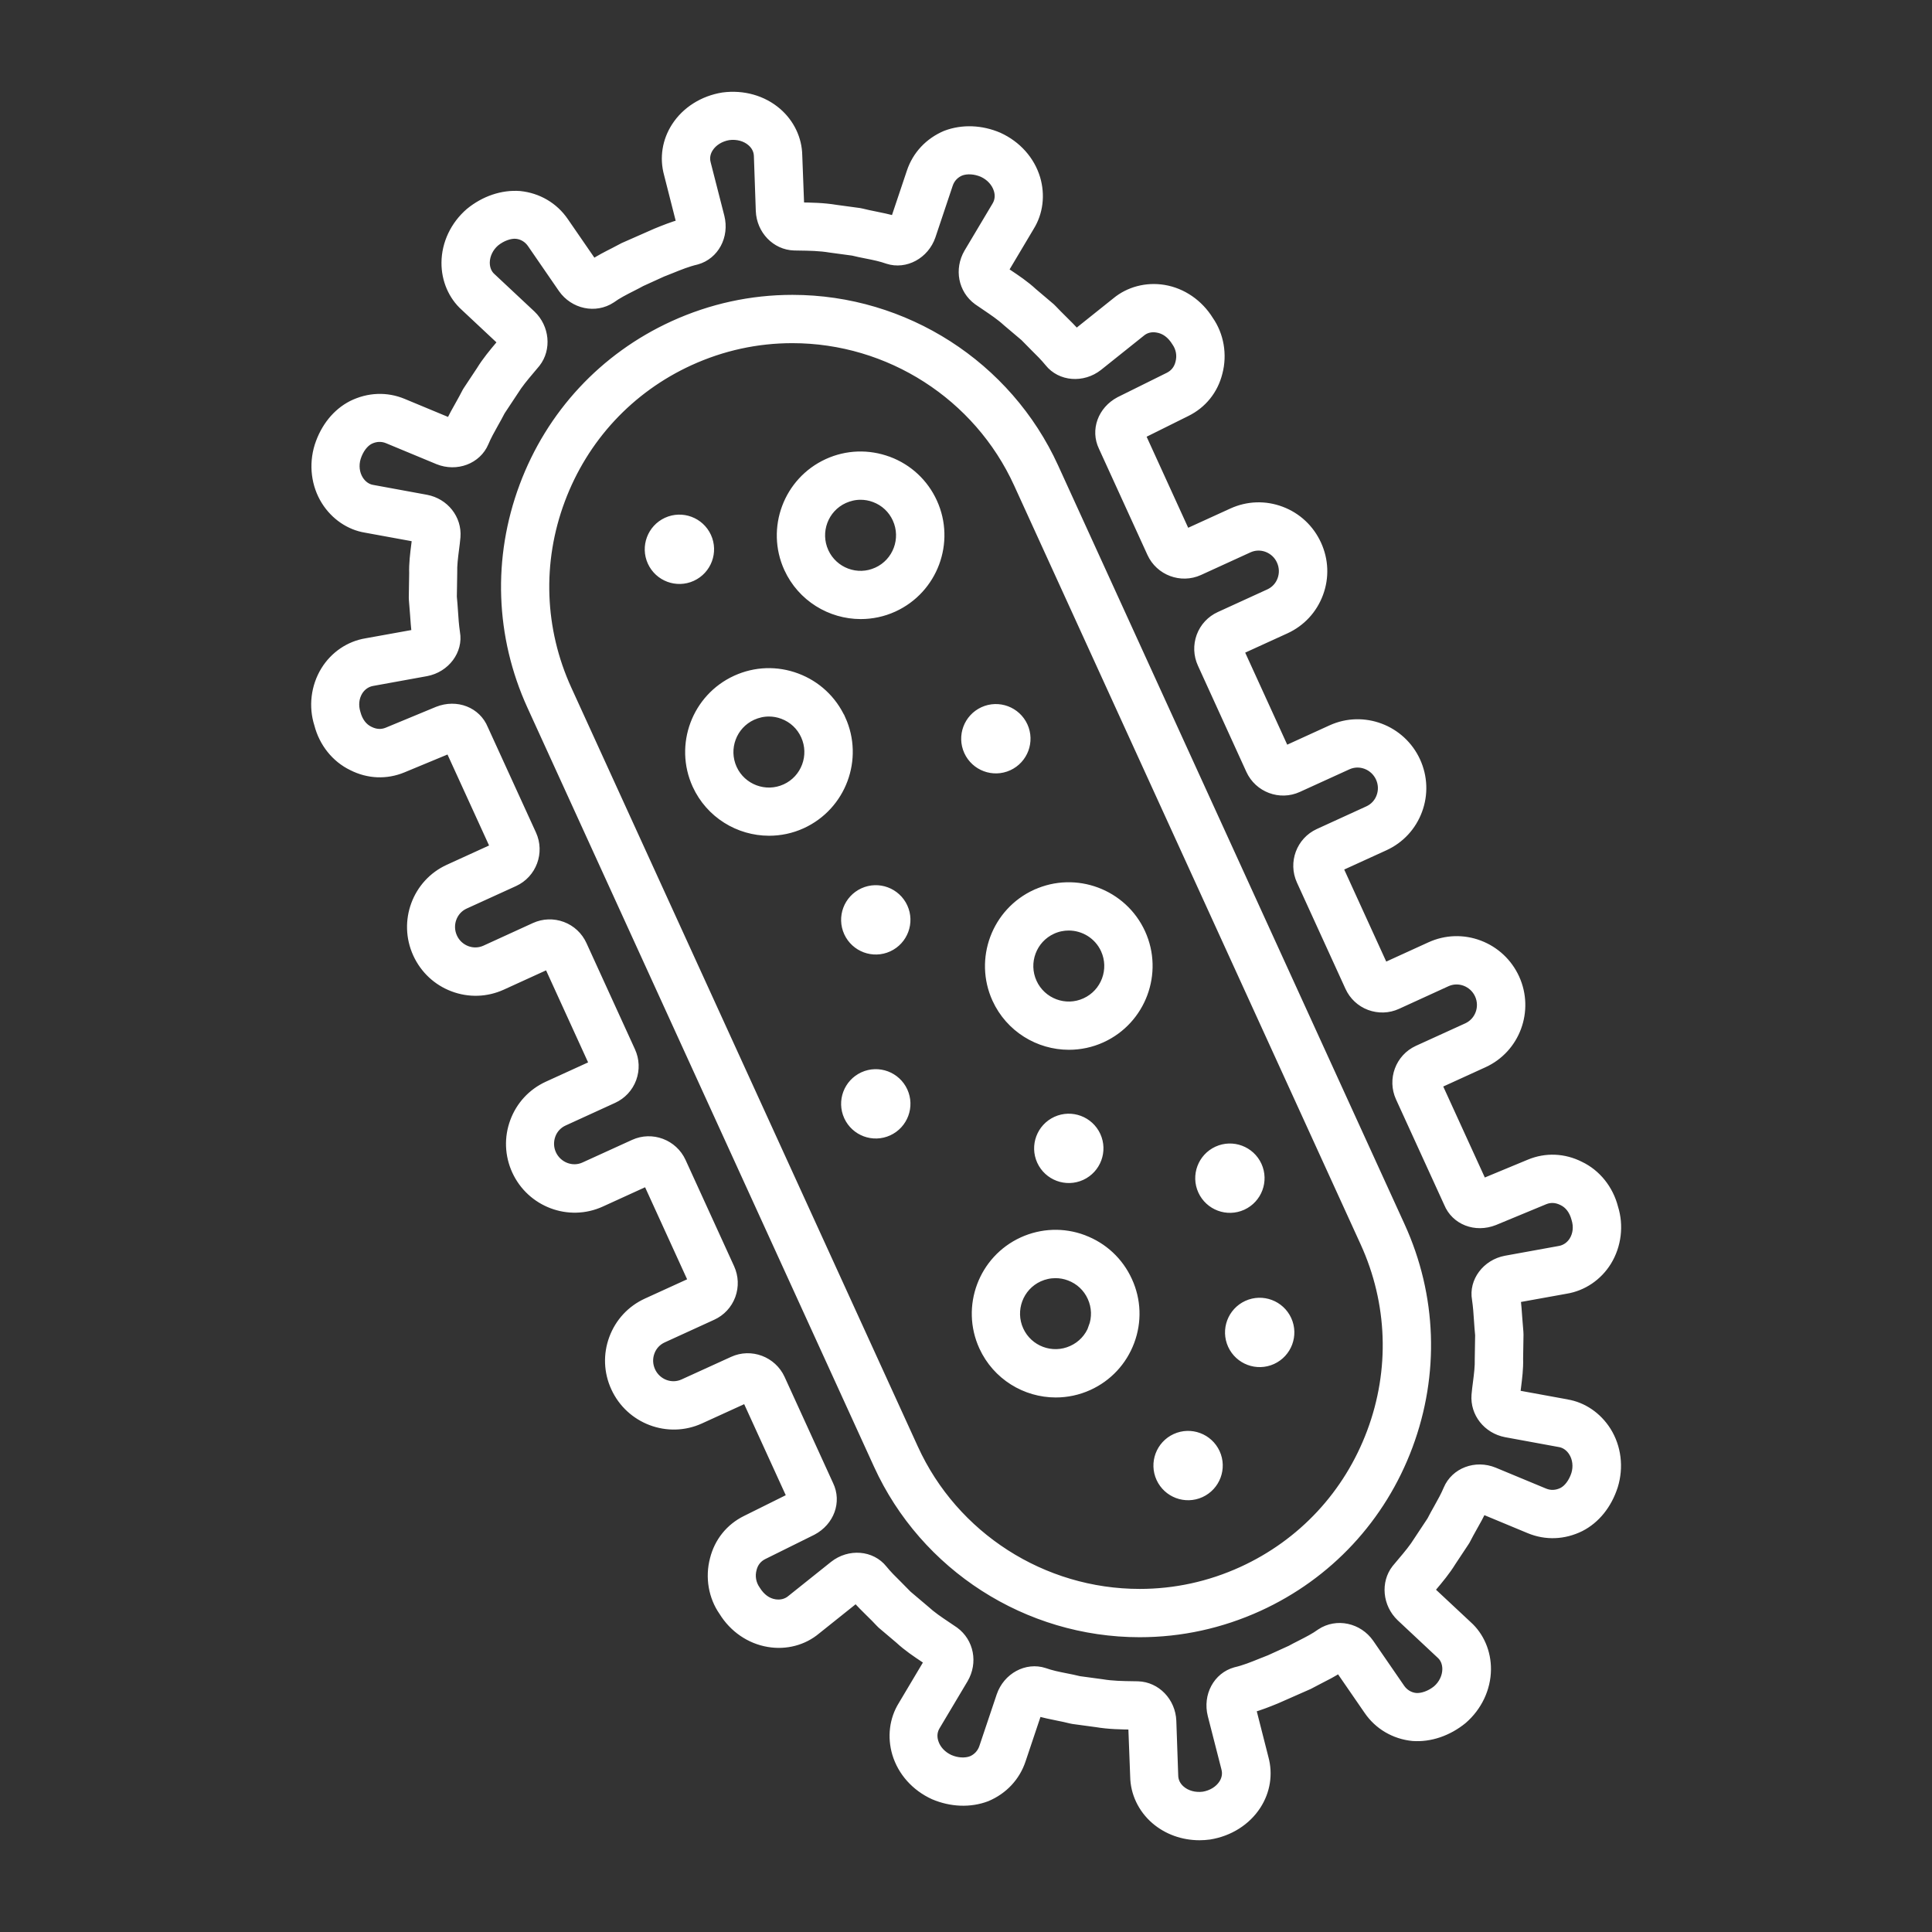 <?xml version="1.0" encoding="UTF-8"?> <svg xmlns="http://www.w3.org/2000/svg" viewBox="0 0 100 100" fill-rule="evenodd"><rect x="0" y="0" width="100" height="100" fill="#333333" stroke="none"/><path d="m81.078 72.676-2.648-0.484c0.016-0.125 0.031-0.254 0.047-0.379 0.062-0.488 0.125-0.992 0.109-1.484l0.02-1.25c0-0.039 0-0.078-0.004-0.117-0.023-0.242-0.043-0.488-0.059-0.734-0.023-0.344-0.047-0.688-0.094-1.043l2.602-0.469c0.867-0.141 1.641-0.664 2.117-1.434 0.508-0.828 0.625-1.852 0.34-2.758-0.246-0.961-0.883-1.754-1.73-2.16-0.828-0.422-1.758-0.461-2.602-0.109l-2.449 1.016-2.356-5.156 2.414-1.102c1.648-0.75 2.371-2.711 1.617-4.367-0.367-0.801-1.02-1.414-1.844-1.727-0.824-0.312-1.719-0.281-2.516 0.082l-2.414 1.102-2.383-5.219 2.414-1.102c0.801-0.367 1.406-1.023 1.711-1.848 0.305-0.824 0.27-1.719-0.094-2.519-0.758-1.656-2.711-2.394-4.359-1.641l-2.414 1.102-2.383-5.219 2.414-1.102c0.801-0.367 1.406-1.023 1.711-1.848 0.305-0.824 0.27-1.719-0.098-2.519-0.367-0.801-1.02-1.414-1.84-1.723-0.824-0.312-1.719-0.281-2.516 0.082l-2.414 1.102-2.356-5.16 2.375-1.18c0.828-0.406 1.406-1.129 1.629-2.019 0.25-0.938 0.07-1.938-0.457-2.695-0.531-0.859-1.383-1.445-2.336-1.602-0.891-0.145-1.785 0.094-2.445 0.641l-2.082 1.664c-0.238-0.273-0.488-0.52-0.73-0.758-0.172-0.172-0.344-0.34-0.508-0.516-0.027-0.031-0.055-0.059-0.086-0.086l-0.922-0.781c-0.422-0.391-0.875-0.691-1.312-0.984l-0.227-0.152 1.367-2.297c0.453-0.727 0.562-1.629 0.309-2.481-0.281-0.934-0.973-1.711-1.914-2.141-0.891-0.383-1.867-0.422-2.719-0.098-0.859 0.363-1.496 1.039-1.785 1.906l-0.848 2.527c-0.363-0.109-0.719-0.18-1.066-0.25-0.227-0.047-0.453-0.09-0.672-0.148-0.039-0.008-0.074-0.016-0.113-0.023l-1.211-0.164c-0.652-0.109-1.281-0.117-1.891-0.125l-0.102-2.676c-0.012-0.844-0.398-1.656-1.059-2.227-0.738-0.637-1.746-0.926-2.789-0.789-1.023 0.164-1.906 0.723-2.43 1.535-0.477 0.738-0.609 1.609-0.383 2.43l0.66 2.594c-0.461 0.129-0.887 0.301-1.301 0.469l-1.684 0.742c-0.164 0.09-0.328 0.172-0.492 0.258-0.371 0.188-0.754 0.383-1.102 0.613l-1.512-2.195c-0.52-0.762-1.344-1.25-2.285-1.344-0.883-0.066-1.805 0.242-2.57 0.867-0.773 0.668-1.219 1.613-1.227 2.586-0.008 0.883 0.352 1.715 0.969 2.266l1.969 1.844-0.137 0.164c-0.352 0.418-0.711 0.848-1 1.32l-0.691 1.043c-0.023 0.031-0.039 0.066-0.059 0.102-0.105 0.211-0.223 0.414-0.336 0.621-0.172 0.305-0.352 0.617-0.5 0.953l-2.461-1.023c-0.844-0.352-1.773-0.32-2.625 0.102-0.785 0.402-1.391 1.148-1.703 2.117-0.297 0.965-0.168 1.996 0.348 2.82 0.477 0.758 1.234 1.273 2.062 1.406l2.648 0.484c-0.016 0.125-0.031 0.254-0.047 0.379-0.062 0.488-0.125 0.992-0.109 1.484l-0.02 1.25c0 0.039 0 0.078 0.004 0.117 0.023 0.242 0.043 0.488 0.059 0.734 0.023 0.344 0.047 0.688 0.094 1.043l-2.602 0.469c-0.867 0.141-1.641 0.664-2.117 1.438-0.508 0.828-0.625 1.852-0.336 2.754 0.246 0.961 0.883 1.754 1.727 2.16 0.828 0.422 1.754 0.461 2.602 0.109l2.449-1.016 2.356 5.156-2.414 1.102c-1.645 0.75-2.371 2.711-1.613 4.367 0.367 0.801 1.02 1.414 1.84 1.723 0.824 0.312 1.719 0.281 2.516-0.082l2.414-1.102 2.383 5.219-2.414 1.102c-0.801 0.367-1.406 1.023-1.711 1.848-0.305 0.824-0.27 1.719 0.094 2.519 0.758 1.656 2.711 2.394 4.359 1.641l2.414-1.102 2.383 5.219-2.414 1.102c-0.801 0.367-1.406 1.023-1.711 1.848-0.305 0.824-0.27 1.719 0.098 2.519 0.758 1.656 2.715 2.391 4.359 1.641l2.414-1.102 2.356 5.16-2.375 1.18c-0.828 0.406-1.406 1.133-1.629 2.019-0.25 0.938-0.07 1.938 0.457 2.691 0.527 0.859 1.379 1.445 2.336 1.602 0.891 0.152 1.789-0.09 2.445-0.641l2.082-1.664c0.238 0.273 0.488 0.52 0.734 0.762 0.172 0.168 0.344 0.336 0.508 0.516 0.027 0.031 0.055 0.059 0.086 0.086l0.922 0.781c0.422 0.391 0.875 0.691 1.312 0.984l0.227 0.156-1.367 2.297c-0.453 0.727-0.562 1.629-0.309 2.481 0.281 0.934 0.973 1.711 1.914 2.141 0.891 0.379 1.867 0.422 2.719 0.098 0.863-0.363 1.496-1.039 1.785-1.906l0.848-2.527c0.363 0.109 0.719 0.18 1.066 0.25 0.227 0.047 0.453 0.09 0.672 0.148 0.039 0.008 0.074 0.016 0.113 0.023l1.211 0.164c0.652 0.109 1.281 0.117 1.891 0.125l0.102 2.676c0.012 0.844 0.398 1.656 1.059 2.227 0.617 0.531 1.422 0.824 2.281 0.824 0.168 0 0.34-0.012 0.508-0.035 1.023-0.164 1.906-0.723 2.43-1.535 0.477-0.738 0.609-1.609 0.383-2.43l-0.66-2.594c0.461-0.129 0.887-0.301 1.301-0.469l1.684-0.742c0.164-0.09 0.328-0.172 0.492-0.258 0.371-0.188 0.754-0.383 1.102-0.613l1.512 2.195c0.52 0.762 1.344 1.25 2.285 1.344 0.883 0.066 1.805-0.246 2.57-0.867 0.773-0.668 1.219-1.613 1.227-2.586 0.008-0.883-0.352-1.715-0.969-2.266l-1.969-1.84 0.137-0.164c0.352-0.418 0.711-0.848 1-1.32l0.691-1.043c0.023-0.031 0.039-0.066 0.059-0.102 0.105-0.211 0.223-0.414 0.336-0.621 0.172-0.305 0.352-0.617 0.5-0.953l2.461 1.023c0.848 0.352 1.773 0.32 2.625-0.102 0.785-0.402 1.391-1.148 1.703-2.117 0.297-0.965 0.168-1.996-0.348-2.82-0.477-0.758-1.234-1.273-2.062-1.406zm0.5 3.629c-0.141 0.438-0.398 0.781-0.695 0.934-0.32 0.156-0.648 0.168-0.957 0.039l-2.606-1.082c-0.938-0.383-1.992 0.016-2.363 0.898-0.133 0.32-0.312 0.641-0.5 0.977-0.121 0.215-0.242 0.43-0.355 0.652l-0.68 1.027c-0.23 0.375-0.527 0.73-0.844 1.105l-0.301 0.359c-0.562 0.719-0.461 1.801 0.238 2.469l2.07 1.938c0.211 0.188 0.32 0.465 0.32 0.777-0.004 0.402-0.199 0.801-0.516 1.074-0.344 0.281-0.77 0.43-1.105 0.406-0.328-0.031-0.621-0.207-0.812-0.484l-1.602-2.328c-0.574-0.82-1.68-1.062-2.496-0.523-0.309 0.227-0.68 0.414-1.07 0.613-0.184 0.094-0.363 0.184-0.477 0.25l-1.098 0.5-0.445 0.176c-0.445 0.18-0.867 0.352-1.336 0.461-0.914 0.258-1.438 1.23-1.191 2.219l0.703 2.746c0.102 0.363-0.016 0.656-0.133 0.836-0.215 0.336-0.602 0.57-1.035 0.641-0.449 0.059-0.887-0.059-1.191-0.324-0.234-0.203-0.363-0.465-0.367-0.766l-0.098-2.82c-0.039-0.98-0.797-1.773-1.738-1.801l-0.234-0.004c-0.562-0.008-1.094-0.016-1.625-0.105l-1.184-0.16c-0.238-0.059-0.48-0.109-0.723-0.156-0.379-0.074-0.734-0.148-1.086-0.273-0.898-0.293-1.891 0.246-2.219 1.203l-0.898 2.672c-0.105 0.316-0.336 0.559-0.629 0.684-0.336 0.129-0.773 0.102-1.164-0.07-0.398-0.184-0.695-0.508-0.812-0.891-0.094-0.305-0.059-0.605 0.102-0.863l1.445-2.426c0.484-0.836 0.289-1.875-0.477-2.438l-0.422-0.285c-0.391-0.262-0.758-0.508-1.102-0.824l-0.91-0.77c-0.172-0.18-0.348-0.355-0.523-0.531-0.262-0.258-0.523-0.516-0.75-0.797-0.59-0.742-1.719-0.832-2.516-0.203l-2.215 1.77c-0.234 0.195-0.539 0.27-0.859 0.219-0.391-0.062-0.73-0.305-0.988-0.723-0.223-0.32-0.297-0.715-0.191-1.102 0.082-0.328 0.281-0.578 0.578-0.727l2.547-1.262c0.898-0.477 1.262-1.488 0.852-2.34l-2.512-5.5c-0.422-0.922-1.52-1.336-2.438-0.914l-2.562 1.168c-0.645 0.297-1.41 0-1.707-0.652-0.145-0.32-0.16-0.672-0.039-1 0.117-0.324 0.355-0.578 0.664-0.719l2.562-1.172c0.445-0.203 0.789-0.57 0.961-1.035 0.168-0.461 0.148-0.961-0.055-1.406l-2.512-5.5c-0.422-0.922-1.516-1.336-2.438-0.914l-2.562 1.168c-0.641 0.297-1.41 0-1.711-0.652-0.145-0.316-0.156-0.672-0.039-0.996 0.117-0.324 0.355-0.578 0.664-0.719l2.562-1.172c0.445-0.203 0.789-0.57 0.961-1.035 0.168-0.461 0.148-0.961-0.055-1.406l-2.512-5.5c-0.203-0.445-0.57-0.789-1.027-0.961-0.461-0.172-0.961-0.156-1.41 0.047l-2.562 1.172c-0.309 0.141-0.656 0.152-0.98 0.031-0.324-0.125-0.586-0.367-0.727-0.684-0.297-0.652-0.016-1.426 0.625-1.719l2.562-1.168c0.922-0.422 1.328-1.516 0.906-2.441l-2.496-5.461c-0.363-0.891-1.387-1.297-2.356-0.914l-2.602 1.078c-0.305 0.125-0.625 0.109-0.949-0.055-0.332-0.16-0.578-0.477-0.695-0.918-0.129-0.41-0.086-0.82 0.117-1.156 0.172-0.277 0.438-0.461 0.75-0.512l2.777-0.504c0.996-0.188 1.664-1.098 1.5-2-0.055-0.371-0.082-0.742-0.105-1.117-0.016-0.246-0.035-0.492-0.059-0.742l0.02-1.242c-0.012-0.383 0.039-0.789 0.094-1.219 0.027-0.207 0.055-0.418 0.074-0.645 0.07-0.922-0.582-1.75-1.527-1.93l-2.789-0.512c-0.281-0.047-0.535-0.227-0.703-0.496-0.211-0.336-0.258-0.766-0.137-1.164 0.141-0.441 0.398-0.781 0.695-0.934 0.316-0.156 0.648-0.168 0.957-0.039l2.606 1.082c0.934 0.379 1.992-0.016 2.363-0.898 0.133-0.32 0.312-0.641 0.5-0.977 0.121-0.215 0.242-0.43 0.355-0.652l0.68-1.027c0.23-0.375 0.527-0.73 0.844-1.105l0.301-0.359c0.562-0.719 0.461-1.805-0.238-2.469l-2.07-1.938c-0.211-0.188-0.32-0.465-0.32-0.777 0.004-0.402 0.199-0.801 0.516-1.074 0.344-0.281 0.773-0.434 1.105-0.406 0.328 0.031 0.621 0.207 0.812 0.484l1.602 2.328c0.574 0.82 1.676 1.062 2.496 0.523 0.309-0.227 0.68-0.414 1.07-0.613 0.184-0.094 0.363-0.184 0.477-0.25l1.098-0.5 0.445-0.176c0.445-0.18 0.867-0.352 1.336-0.461 0.914-0.258 1.438-1.23 1.191-2.219l-0.703-2.746c-0.102-0.363 0.016-0.656 0.133-0.836 0.215-0.336 0.602-0.57 1.035-0.641 0.449-0.059 0.887 0.059 1.191 0.324 0.234 0.203 0.363 0.465 0.367 0.766l0.098 2.82c0.039 0.98 0.797 1.773 1.738 1.801l0.234 0.004c0.562 0.008 1.094 0.016 1.625 0.105l1.184 0.16c0.238 0.059 0.48 0.109 0.723 0.156 0.379 0.074 0.734 0.148 1.086 0.273 0.895 0.289 1.891-0.25 2.219-1.203l0.895-2.672c0.105-0.32 0.336-0.559 0.633-0.684 0.336-0.129 0.773-0.098 1.164 0.07 0.398 0.184 0.695 0.508 0.812 0.891 0.094 0.305 0.059 0.605-0.102 0.863l-1.445 2.426c-0.484 0.836-0.289 1.875 0.477 2.438l0.418 0.285c0.391 0.266 0.762 0.512 1.102 0.824l0.91 0.77c0.172 0.18 0.348 0.355 0.523 0.531 0.262 0.258 0.523 0.516 0.75 0.797 0.59 0.738 1.719 0.828 2.516 0.203l2.215-1.77c0.23-0.195 0.535-0.273 0.859-0.215 0.391 0.062 0.73 0.305 0.988 0.723 0.223 0.32 0.297 0.715 0.191 1.102-0.082 0.328-0.281 0.578-0.578 0.727l-2.547 1.262c-0.898 0.477-1.262 1.488-0.852 2.34l2.512 5.5c0.422 0.922 1.516 1.332 2.438 0.914l2.562-1.172c0.309-0.141 0.656-0.152 0.977-0.031 0.324 0.125 0.586 0.367 0.727 0.684 0.145 0.32 0.16 0.672 0.039 1-0.117 0.324-0.355 0.578-0.664 0.719l-2.562 1.172c-0.445 0.203-0.789 0.57-0.961 1.035-0.168 0.461-0.148 0.961 0.055 1.406l1.555 3.41 0.953 2.09c0.422 0.926 1.52 1.336 2.438 0.914l2.562-1.168c0.645-0.297 1.41 0 1.711 0.652 0.145 0.32 0.16 0.672 0.039 1-0.117 0.324-0.355 0.578-0.664 0.719l-2.562 1.172c-0.922 0.422-1.328 1.516-0.906 2.441l2.512 5.5c0.203 0.445 0.57 0.789 1.027 0.961 0.465 0.172 0.965 0.156 1.41-0.047l2.562-1.172c0.309-0.141 0.656-0.152 0.98-0.031 0.324 0.125 0.586 0.367 0.73 0.684 0.297 0.652 0.016 1.422-0.625 1.719l-2.562 1.168c-0.922 0.422-1.328 1.516-0.906 2.441l2.496 5.461c0.363 0.891 1.387 1.297 2.356 0.914l2.602-1.078c0.305-0.125 0.625-0.109 0.949 0.055 0.332 0.16 0.578 0.477 0.695 0.918 0.129 0.41 0.086 0.82-0.117 1.156-0.172 0.277-0.438 0.461-0.75 0.512l-2.777 0.504c-0.996 0.188-1.664 1.098-1.5 2 0.055 0.371 0.082 0.746 0.105 1.117 0.016 0.25 0.035 0.496 0.059 0.742l-0.02 1.242c0.012 0.383-0.039 0.789-0.094 1.219-0.027 0.207-0.055 0.418-0.074 0.645-0.07 0.922 0.582 1.75 1.531 1.934l2.789 0.512c0.281 0.047 0.535 0.227 0.703 0.496 0.211 0.336 0.258 0.766 0.137 1.164zm-27.039-52.113c-2.406-5.273-7.719-8.68-13.523-8.68-2.129 0-4.199 0.453-6.148 1.34-3.602 1.645-6.352 4.602-7.738 8.32-1.387 3.719-1.246 7.75 0.398 11.355l17.938 39.285c2.406 5.273 7.719 8.68 13.523 8.68 2.129 0 4.199-0.453 6.148-1.34 3.602-1.645 6.352-4.602 7.738-8.32s1.246-7.75-0.398-11.355zm16.461 49.941c-1.203 3.219-3.578 5.773-6.695 7.199-1.688 0.77-3.477 1.16-5.316 1.16-5.027 0-9.625-2.949-11.707-7.512l-17.938-39.285c-1.422-3.117-1.547-6.609-0.344-9.824 1.203-3.219 3.578-5.773 6.695-7.199 1.688-0.77 3.477-1.16 5.316-1.16 5.027 0 9.625 2.949 11.707 7.512l17.938 39.285c1.422 3.117 1.547 6.609 0.344 9.824zm-25.027-50.254c-1.023-0.379-2.133-0.344-3.125 0.109-2.051 0.938-2.957 3.367-2.023 5.414 0.688 1.5 2.172 2.391 3.727 2.391 0.566 0 1.145-0.117 1.691-0.367 2.051-0.938 2.957-3.367 2.023-5.414-0.453-0.992-1.266-1.75-2.289-2.133zm-0.562 5.727c-1.047 0.484-2.289 0.016-2.766-1.031-0.477-1.047-0.016-2.289 1.031-2.766 0.277-0.125 0.57-0.191 0.867-0.191 0.246 0 0.492 0.043 0.73 0.133 0.523 0.195 0.938 0.582 1.168 1.09 0.477 1.047 0.016 2.289-1.031 2.766zm-9.602 0.23c-0.777 0.355-1.691 0.012-2.047-0.762-0.355-0.777-0.012-1.691 0.762-2.047 0.777-0.355 1.691-0.012 2.047 0.762 0.355 0.777 0.012 1.691-0.762 2.047zm30.797 38.488c0.355 0.777 0.012 1.691-0.762 2.047-0.777 0.355-1.691 0.012-2.047-0.762-0.355-0.777-0.012-1.691 0.762-2.047 0.777-0.355 1.691-0.012 2.047 0.762zm-16.465-29.445c-0.355-0.777-0.012-1.691 0.762-2.047 0.777-0.355 1.691-0.012 2.047 0.762 0.355 0.777 0.012 1.691-0.762 2.047-0.777 0.355-1.691 0.012-2.047-0.762zm-3.406 8.09c0.355 0.777 0.012 1.691-0.762 2.047-0.777 0.355-1.691 0.012-2.047-0.762-0.355-0.777-0.012-1.691 0.762-2.047 0.777-0.355 1.691-0.012 2.047 0.762zm0 9.523c0.355 0.777 0.012 1.691-0.762 2.047-0.777 0.355-1.691 0.012-2.047-0.762-0.355-0.777-0.012-1.691 0.762-2.047 0.777-0.355 1.691-0.012 2.047 0.762zm15.52 5.133c-0.355-0.777-0.012-1.691 0.762-2.047 0.777-0.355 1.691-0.012 2.047 0.762 0.355 0.777 0.012 1.691-0.762 2.047-0.777 0.355-1.691 0.012-2.047-0.762zm0.645 13.59c0.355 0.777 0.012 1.691-0.762 2.047-0.777 0.355-1.691 0.012-2.047-0.762-0.355-0.777-0.012-1.691 0.762-2.047 0.777-0.355 1.691-0.012 2.047 0.762zm-8.984-15.133c-0.355-0.777-0.012-1.691 0.762-2.047 0.777-0.355 1.691-0.012 2.047 0.762 0.355 0.777 0.012 1.691-0.762 2.047-0.777 0.355-1.691 0.012-2.047-0.762zm-10.398-22.855c-0.453-0.992-1.266-1.75-2.289-2.133-1.023-0.383-2.133-0.344-3.125 0.109-2.051 0.938-2.957 3.367-2.023 5.414 0.688 1.5 2.172 2.391 3.727 2.391 0.566 0 1.145-0.117 1.691-0.367 2.051-0.938 2.957-3.367 2.023-5.414zm-2.852 3.598c-1.043 0.48-2.289 0.016-2.766-1.031-0.477-1.047-0.016-2.289 1.031-2.766 0.277-0.125 0.57-0.191 0.867-0.191 0.246 0 0.492 0.043 0.73 0.133 0.523 0.195 0.938 0.582 1.168 1.09 0.477 1.047 0.016 2.289-1.031 2.766zm12.957 5.457c-2.051 0.938-2.957 3.367-2.023 5.414 0.688 1.5 2.172 2.391 3.727 2.391 0.566 0 1.145-0.117 1.691-0.367 2.051-0.938 2.957-3.367 2.023-5.414-0.938-2.051-3.371-2.957-5.414-2.023zm2.566 5.617c-1.047 0.484-2.289 0.016-2.766-1.031-0.477-1.047-0.016-2.289 1.031-2.766 0.281-0.129 0.574-0.188 0.863-0.188 0.793 0 1.551 0.453 1.902 1.219 0.477 1.047 0.016 2.289-1.031 2.766zm-0.125 12.266c-1.023-0.383-2.137-0.34-3.125 0.109-2.051 0.938-2.957 3.367-2.019 5.418 0.688 1.5 2.172 2.391 3.727 2.391 0.566 0 1.141-0.117 1.691-0.367 0.992-0.453 1.75-1.266 2.133-2.289 0.383-1.023 0.344-2.133-0.113-3.125-0.453-0.992-1.266-1.75-2.289-2.133zm0.527 4.559c-0.195 0.523-0.582 0.938-1.09 1.168-1.047 0.48-2.289 0.016-2.766-1.031s-0.016-2.289 1.031-2.766c0.277-0.125 0.57-0.188 0.867-0.188 0.246 0 0.492 0.043 0.73 0.133 0.523 0.195 0.938 0.582 1.168 1.09 0.23 0.508 0.25 1.074 0.055 1.594z" fill="#ffffff" stroke-width="0.5" stroke="#ffffff"></path></svg> 